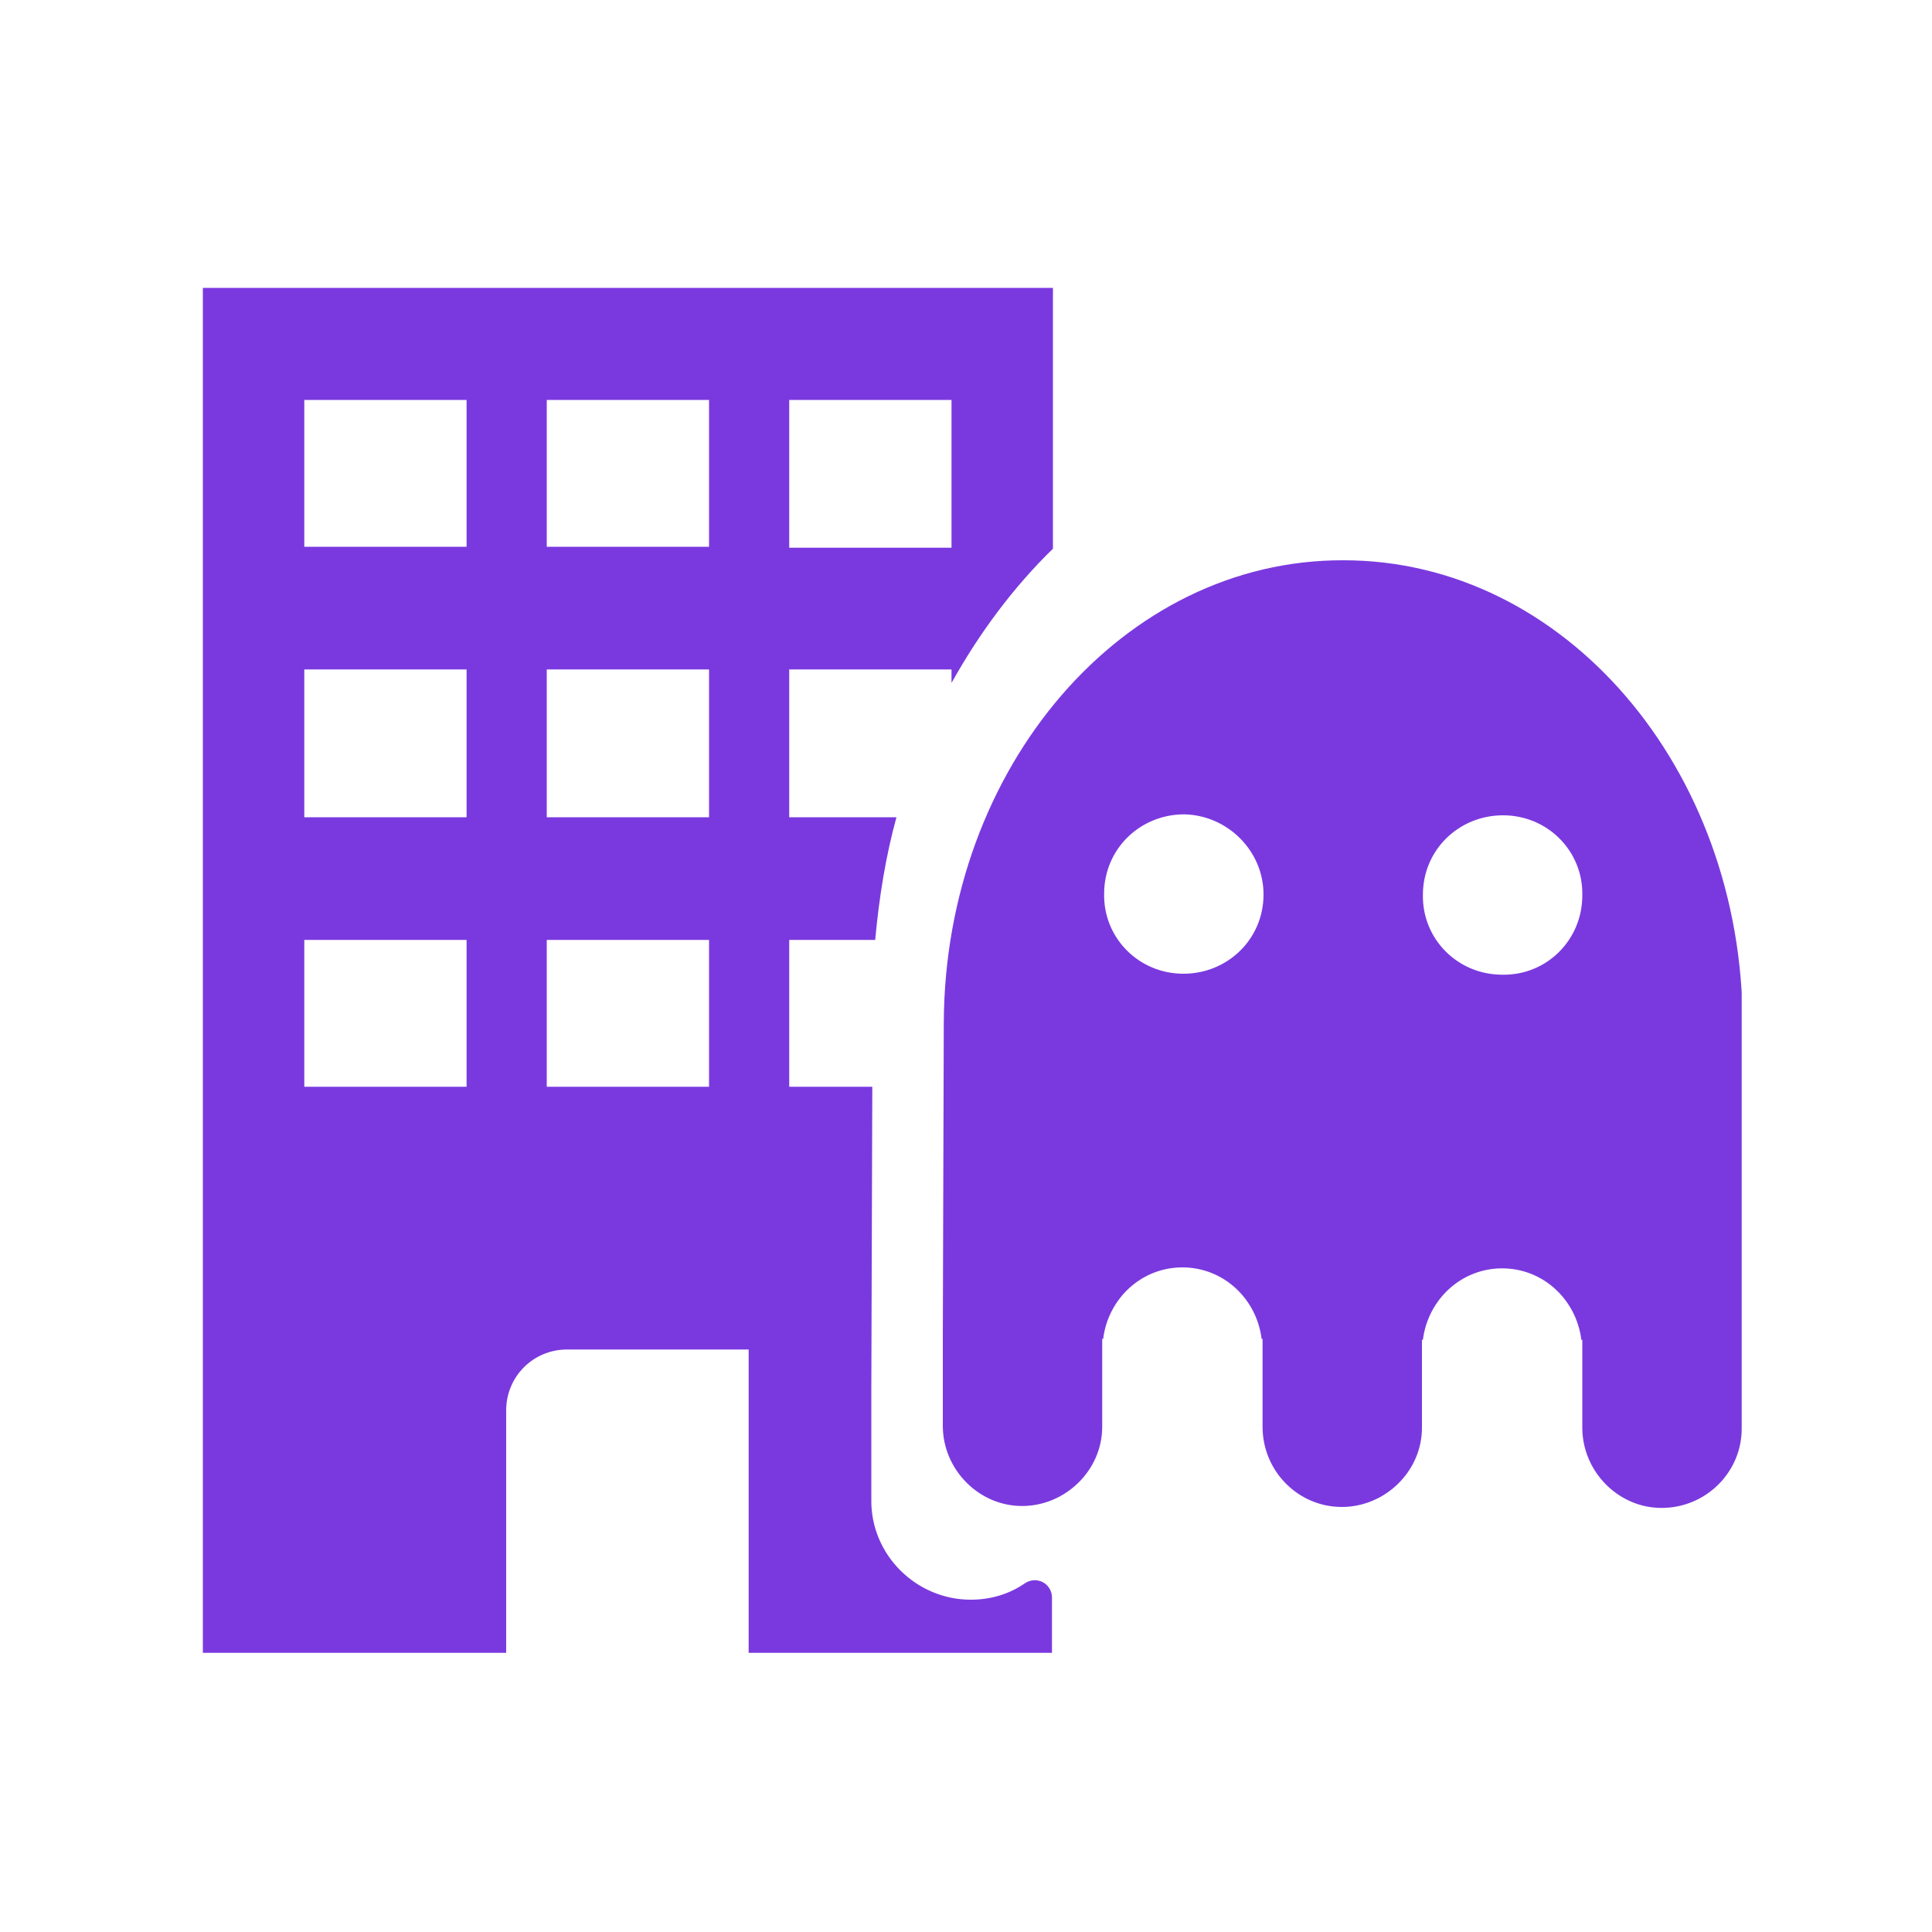 <?xml version="1.0" encoding="utf-8"?>
<!-- Generator: Adobe Illustrator 28.3.0, SVG Export Plug-In . SVG Version: 6.00 Build 0)  -->
<svg version="1.1" id="Laag_2_00000165235166328703154240000002320315440312951188_"
	 xmlns="http://www.w3.org/2000/svg" xmlns:xlink="http://www.w3.org/1999/xlink" x="0px" y="0px" viewBox="0 0 200 200"
	 style="enable-background:new 0 0 200 200;" xml:space="preserve">
<style type="text/css">
	.st0{fill:none;}
	.st1{clip-path:url(#SVGID_00000123440069867336447850000009400397162139203753_);fill:#7A39DF;}
</style>
<g id="Laag_2-2">
	<rect class="st0" width="200" height="200"/>
</g>
<g>
	<defs>
		<rect id="SVGID_1_" x="21" y="29.8" width="159.3" height="141.4"/>
	</defs>
	<clipPath id="SVGID_00000149361805630994119370000014623599369800746398_">
		<use xlink:href="#SVGID_1_"  style="overflow:visible;"/>
	</clipPath>
	<path style="clip-path:url(#SVGID_00000149361805630994119370000014623599369800746398_);fill:#7A39DF;" d="M163.8,92.7
		c0,4.6-3.7,8.3-8.3,8.2c-4.6,0-8.3-3.7-8.2-8.3c0-4.6,3.7-8.2,8.3-8.2l0,0C160.2,84.4,163.9,88.1,163.8,92.7 M130.8,92.6
		c0,4.6-3.7,8.2-8.3,8.2c-4.6,0-8.3-3.7-8.2-8.3c0-4.6,3.7-8.2,8.3-8.2C127.1,84.4,130.8,88.1,130.8,92.6 M139.1,58
		c-22.8-0.1-41.3,21.4-41.4,47.9l-0.1,32.6l0,9.1c0,4.5,3.7,8.3,8.2,8.3c4.5,0,8.3-3.7,8.3-8.2l0-9.1l0.1,0c0.5-4.1,3.9-7.4,8.2-7.4
		c4.3,0,7.7,3.3,8.2,7.4l0.1,0l0,9.1c0,4.6,3.7,8.3,8.2,8.3c4.5,0,8.3-3.7,8.3-8.2l0-9.1l0.1,0c0.5-4.1,3.9-7.4,8.2-7.4
		c4.3,0,7.7,3.3,8.2,7.4l0.1,0l0,9.1c0,4.5,3.7,8.3,8.2,8.3c4.6,0,8.3-3.7,8.3-8.2l0-19.3l0.1-22.5l0,0
		C180.4,79.5,161.9,58,139.1,58"/>
	<path style="clip-path:url(#SVGID_00000149361805630994119370000014623599369800746398_);fill:#7A39DF;" d="M73.3,56.6H56.6V41.4
		h16.8V56.6z M73.3,84.6H56.6V69.3h16.8V84.6z M73.3,112.5H56.6V97.3h16.8V112.5z M48.2,56.6H31.5V41.4h16.8V56.6z M48.2,84.6H31.5
		V69.3h16.8V84.6z M48.2,112.5H31.5V97.3h16.8V112.5z M81.7,41.4h16.8v15.3H81.7V41.4z M100.5,165.6c-5.7,0-10.4-4.7-10.3-10.4
		l0-11.5l0.1-31.2h-8.6V97.3h8.9c0.4-4.4,1.1-8.7,2.2-12.7H81.7V69.3h16.8v1.4c2.9-5.2,6.4-9.9,10.5-13.9v-27H21v141.3h31.4V146
		c0-3.5,2.8-6.3,6.3-6.3h18.8v31.4l31.4,0v-5.7c0-1.5-1.6-2.3-2.8-1.5C104.5,165,102.6,165.6,100.5,165.6"/>
</g>
</svg>
